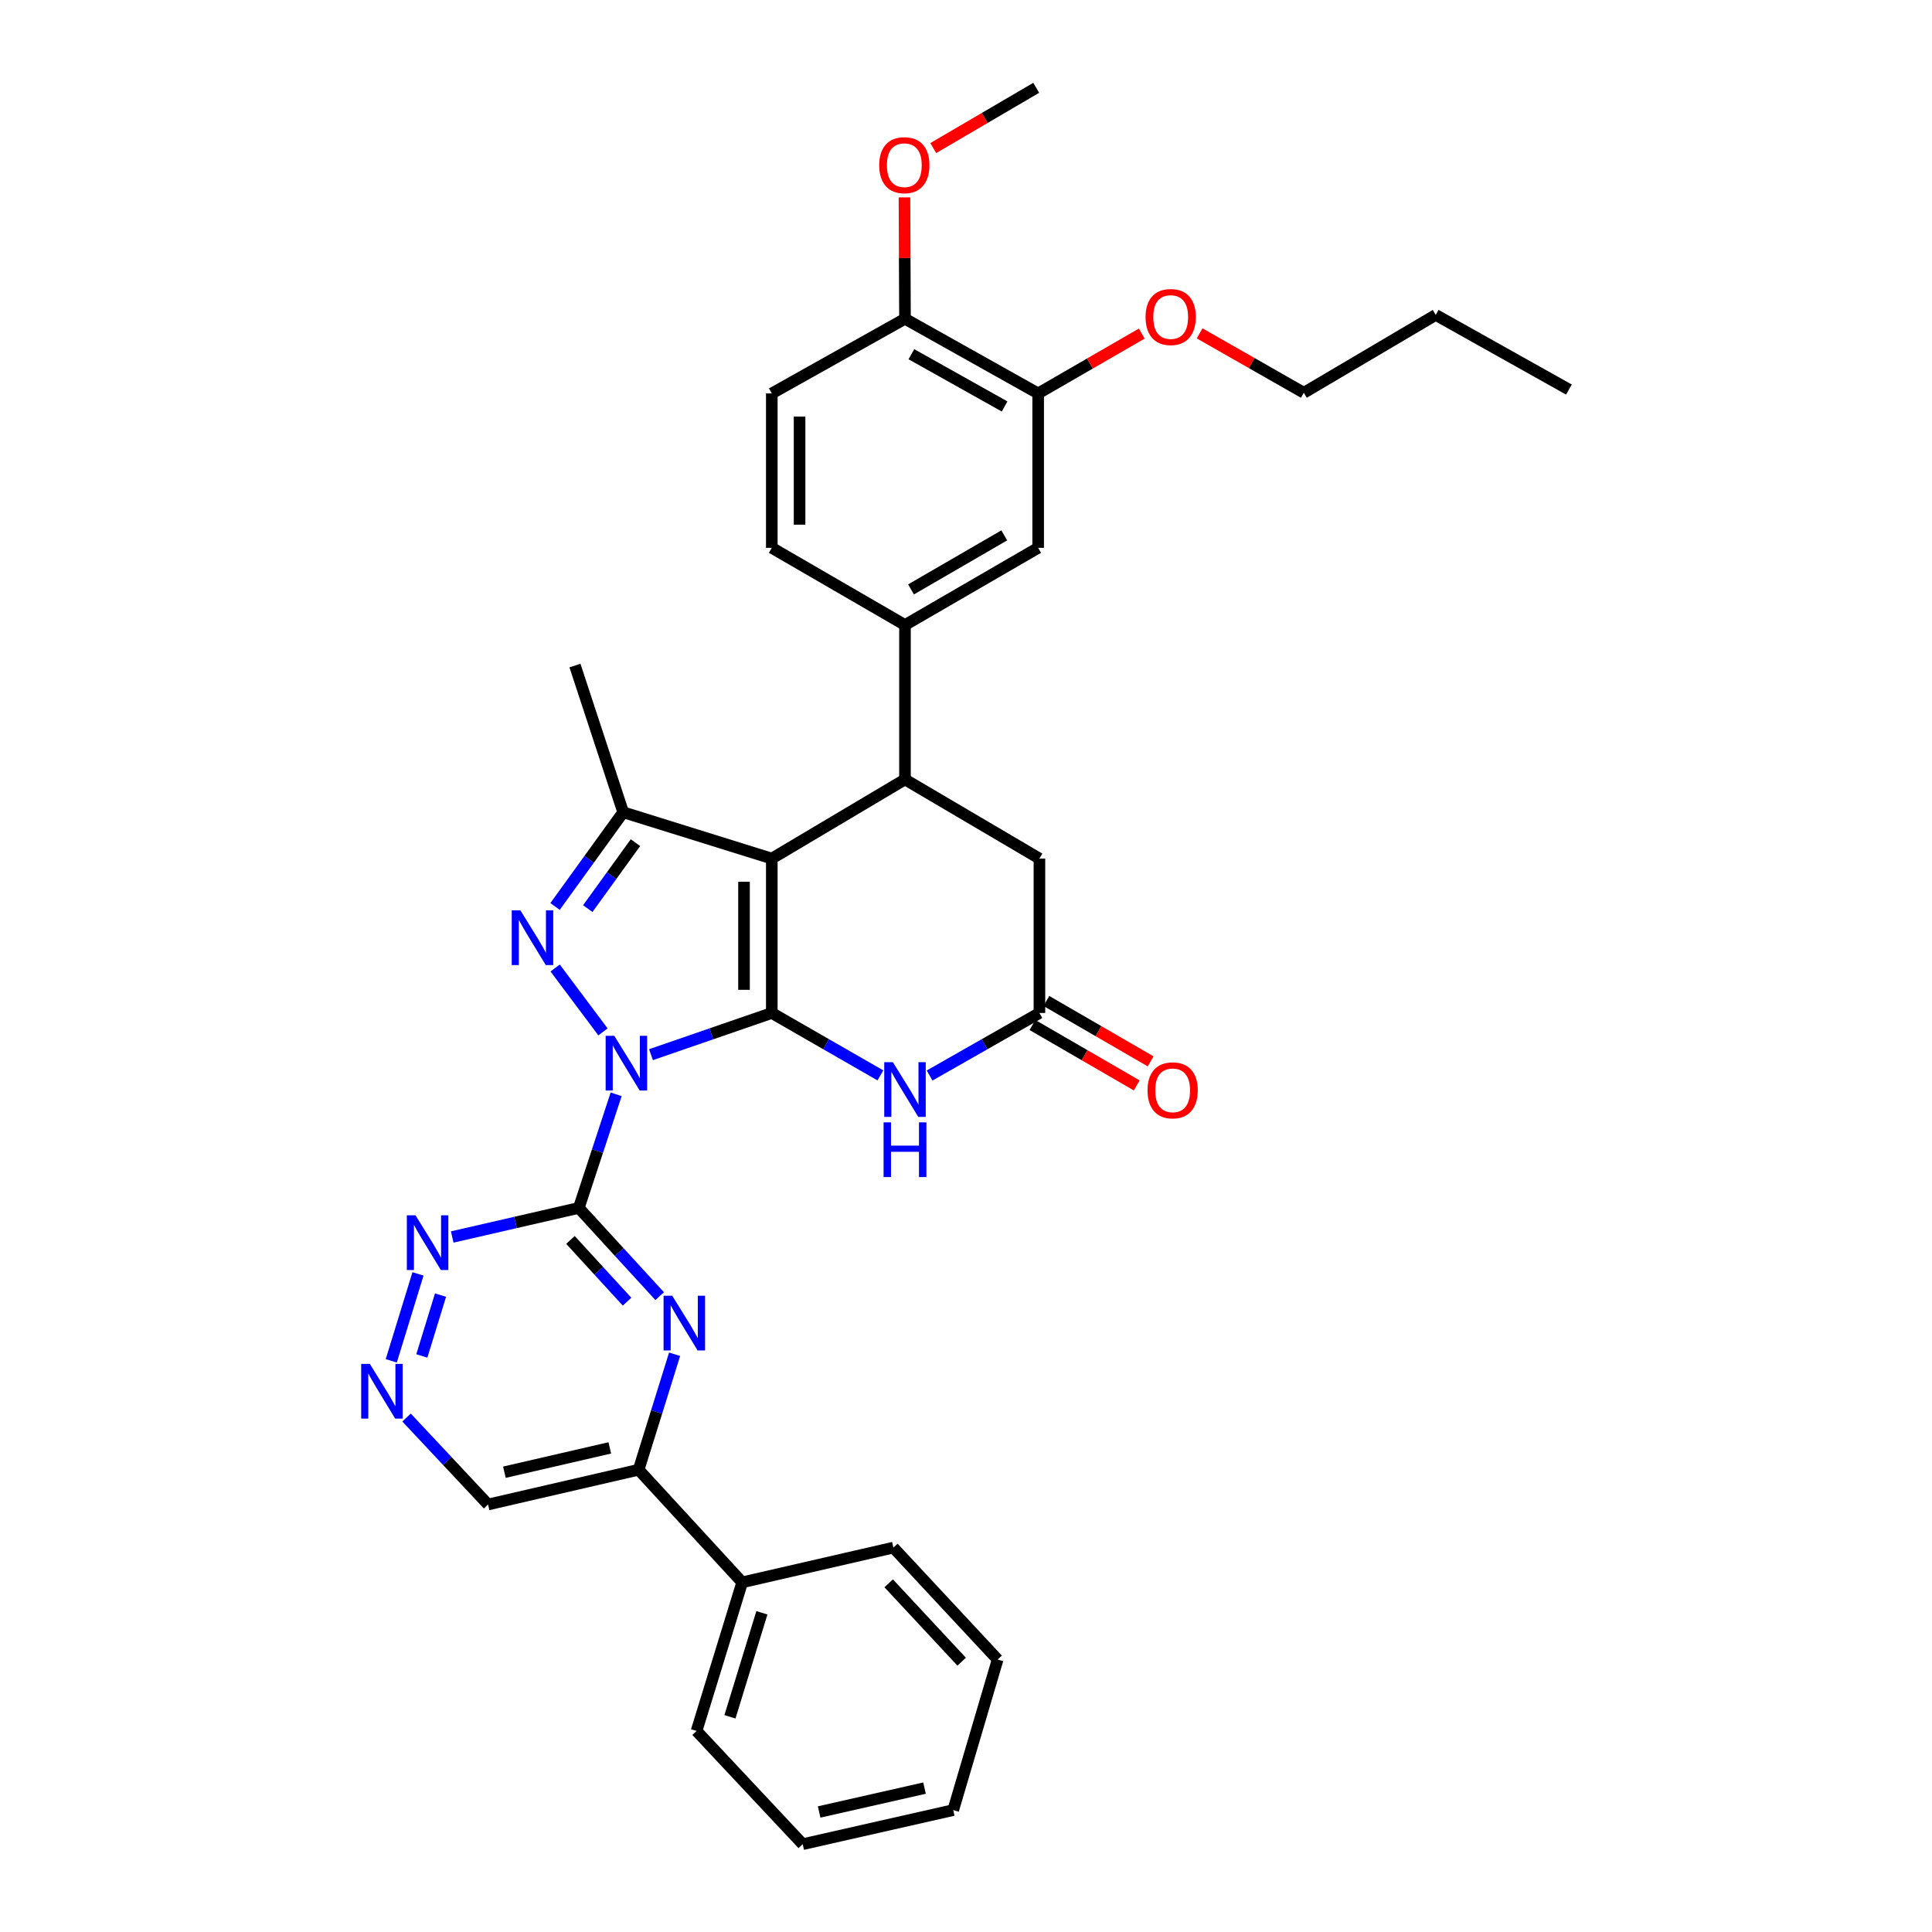 <?xml version='1.0' encoding='iso-8859-1'?>
<svg version='1.1' baseProfile='full'
              xmlns='http://www.w3.org/2000/svg'
                      xmlns:rdkit='http://www.rdkit.org/xml'
                      xmlns:xlink='http://www.w3.org/1999/xlink'
                  xml:space='preserve'
width='1000px' height='1000px' viewBox='0 0 1000 1000'>
<!-- END OF HEADER -->
<rect style='opacity:1.0;fill:#FFFFFF;stroke:none' width='1000' height='1000' x='0' y='0'> </rect>
<path class='bond-0' d='M 336.949,545.896 L 368.216,535.108' style='fill:none;fill-rule:evenodd;stroke:#0000FF;stroke-width:6px;stroke-linecap:butt;stroke-linejoin:miter;stroke-opacity:1' />
<path class='bond-0' d='M 368.216,535.108 L 399.482,524.321' style='fill:none;fill-rule:evenodd;stroke:#000000;stroke-width:6px;stroke-linecap:butt;stroke-linejoin:miter;stroke-opacity:1' />
<path class='bond-2' d='M 312.101,534.1 L 287.348,501.034' style='fill:none;fill-rule:evenodd;stroke:#0000FF;stroke-width:6px;stroke-linecap:butt;stroke-linejoin:miter;stroke-opacity:1' />
<path class='bond-3' d='M 318.915,566.419 L 309.251,595.818' style='fill:none;fill-rule:evenodd;stroke:#0000FF;stroke-width:6px;stroke-linecap:butt;stroke-linejoin:miter;stroke-opacity:1' />
<path class='bond-3' d='M 309.251,595.818 L 299.586,625.216' style='fill:none;fill-rule:evenodd;stroke:#000000;stroke-width:6px;stroke-linecap:butt;stroke-linejoin:miter;stroke-opacity:1' />
<path class='bond-1' d='M 399.482,524.321 L 399.482,444.393' style='fill:none;fill-rule:evenodd;stroke:#000000;stroke-width:6px;stroke-linecap:butt;stroke-linejoin:miter;stroke-opacity:1' />
<path class='bond-1' d='M 385.105,512.332 L 385.105,456.382' style='fill:none;fill-rule:evenodd;stroke:#000000;stroke-width:6px;stroke-linecap:butt;stroke-linejoin:miter;stroke-opacity:1' />
<path class='bond-5' d='M 399.482,524.321 L 427.587,540.472' style='fill:none;fill-rule:evenodd;stroke:#000000;stroke-width:6px;stroke-linecap:butt;stroke-linejoin:miter;stroke-opacity:1' />
<path class='bond-5' d='M 427.587,540.472 L 455.692,556.624' style='fill:none;fill-rule:evenodd;stroke:#0000FF;stroke-width:6px;stroke-linecap:butt;stroke-linejoin:miter;stroke-opacity:1' />
<path class='bond-6' d='M 399.482,444.393 L 468.42,403.434' style='fill:none;fill-rule:evenodd;stroke:#000000;stroke-width:6px;stroke-linecap:butt;stroke-linejoin:miter;stroke-opacity:1' />
<path class='bond-34' d='M 399.482,444.393 L 322.557,420.415' style='fill:none;fill-rule:evenodd;stroke:#000000;stroke-width:6px;stroke-linecap:butt;stroke-linejoin:miter;stroke-opacity:1' />
<path class='bond-4' d='M 287.294,469.188 L 304.926,444.802' style='fill:none;fill-rule:evenodd;stroke:#0000FF;stroke-width:6px;stroke-linecap:butt;stroke-linejoin:miter;stroke-opacity:1' />
<path class='bond-4' d='M 304.926,444.802 L 322.557,420.415' style='fill:none;fill-rule:evenodd;stroke:#000000;stroke-width:6px;stroke-linecap:butt;stroke-linejoin:miter;stroke-opacity:1' />
<path class='bond-4' d='M 304.235,470.296 L 316.577,453.225' style='fill:none;fill-rule:evenodd;stroke:#0000FF;stroke-width:6px;stroke-linecap:butt;stroke-linejoin:miter;stroke-opacity:1' />
<path class='bond-4' d='M 316.577,453.225 L 328.919,436.155' style='fill:none;fill-rule:evenodd;stroke:#000000;stroke-width:6px;stroke-linecap:butt;stroke-linejoin:miter;stroke-opacity:1' />
<path class='bond-7' d='M 299.586,625.216 L 320.514,648.053' style='fill:none;fill-rule:evenodd;stroke:#000000;stroke-width:6px;stroke-linecap:butt;stroke-linejoin:miter;stroke-opacity:1' />
<path class='bond-7' d='M 320.514,648.053 L 341.442,670.891' style='fill:none;fill-rule:evenodd;stroke:#0000FF;stroke-width:6px;stroke-linecap:butt;stroke-linejoin:miter;stroke-opacity:1' />
<path class='bond-7' d='M 295.265,641.78 L 309.914,657.767' style='fill:none;fill-rule:evenodd;stroke:#000000;stroke-width:6px;stroke-linecap:butt;stroke-linejoin:miter;stroke-opacity:1' />
<path class='bond-7' d='M 309.914,657.767 L 324.564,673.753' style='fill:none;fill-rule:evenodd;stroke:#0000FF;stroke-width:6px;stroke-linecap:butt;stroke-linejoin:miter;stroke-opacity:1' />
<path class='bond-10' d='M 299.586,625.216 L 266.826,632.741' style='fill:none;fill-rule:evenodd;stroke:#000000;stroke-width:6px;stroke-linecap:butt;stroke-linejoin:miter;stroke-opacity:1' />
<path class='bond-10' d='M 266.826,632.741 L 234.067,640.267' style='fill:none;fill-rule:evenodd;stroke:#0000FF;stroke-width:6px;stroke-linecap:butt;stroke-linejoin:miter;stroke-opacity:1' />
<path class='bond-22' d='M 322.557,420.415 L 297.597,344.489' style='fill:none;fill-rule:evenodd;stroke:#000000;stroke-width:6px;stroke-linecap:butt;stroke-linejoin:miter;stroke-opacity:1' />
<path class='bond-8' d='M 481.162,556.684 L 509.583,540.502' style='fill:none;fill-rule:evenodd;stroke:#0000FF;stroke-width:6px;stroke-linecap:butt;stroke-linejoin:miter;stroke-opacity:1' />
<path class='bond-8' d='M 509.583,540.502 L 538.005,524.321' style='fill:none;fill-rule:evenodd;stroke:#000000;stroke-width:6px;stroke-linecap:butt;stroke-linejoin:miter;stroke-opacity:1' />
<path class='bond-9' d='M 468.42,403.434 L 468.42,323.506' style='fill:none;fill-rule:evenodd;stroke:#000000;stroke-width:6px;stroke-linecap:butt;stroke-linejoin:miter;stroke-opacity:1' />
<path class='bond-36' d='M 468.42,403.434 L 538.005,444.393' style='fill:none;fill-rule:evenodd;stroke:#000000;stroke-width:6px;stroke-linecap:butt;stroke-linejoin:miter;stroke-opacity:1' />
<path class='bond-11' d='M 349.172,700.965 L 339.862,730.85' style='fill:none;fill-rule:evenodd;stroke:#0000FF;stroke-width:6px;stroke-linecap:butt;stroke-linejoin:miter;stroke-opacity:1' />
<path class='bond-11' d='M 339.862,730.85 L 330.552,760.735' style='fill:none;fill-rule:evenodd;stroke:#000000;stroke-width:6px;stroke-linecap:butt;stroke-linejoin:miter;stroke-opacity:1' />
<path class='bond-13' d='M 538.005,524.321 L 538.005,444.393' style='fill:none;fill-rule:evenodd;stroke:#000000;stroke-width:6px;stroke-linecap:butt;stroke-linejoin:miter;stroke-opacity:1' />
<path class='bond-17' d='M 534.401,530.541 L 561.382,546.174' style='fill:none;fill-rule:evenodd;stroke:#000000;stroke-width:6px;stroke-linecap:butt;stroke-linejoin:miter;stroke-opacity:1' />
<path class='bond-17' d='M 561.382,546.174 L 588.363,561.807' style='fill:none;fill-rule:evenodd;stroke:#FF0000;stroke-width:6px;stroke-linecap:butt;stroke-linejoin:miter;stroke-opacity:1' />
<path class='bond-17' d='M 541.609,518.101 L 568.589,533.734' style='fill:none;fill-rule:evenodd;stroke:#000000;stroke-width:6px;stroke-linecap:butt;stroke-linejoin:miter;stroke-opacity:1' />
<path class='bond-17' d='M 568.589,533.734 L 595.57,549.367' style='fill:none;fill-rule:evenodd;stroke:#FF0000;stroke-width:6px;stroke-linecap:butt;stroke-linejoin:miter;stroke-opacity:1' />
<path class='bond-14' d='M 468.42,323.506 L 537.35,283.554' style='fill:none;fill-rule:evenodd;stroke:#000000;stroke-width:6px;stroke-linecap:butt;stroke-linejoin:miter;stroke-opacity:1' />
<path class='bond-14' d='M 471.55,305.075 L 519.801,277.108' style='fill:none;fill-rule:evenodd;stroke:#000000;stroke-width:6px;stroke-linecap:butt;stroke-linejoin:miter;stroke-opacity:1' />
<path class='bond-18' d='M 468.42,323.506 L 399.482,283.554' style='fill:none;fill-rule:evenodd;stroke:#000000;stroke-width:6px;stroke-linecap:butt;stroke-linejoin:miter;stroke-opacity:1' />
<path class='bond-12' d='M 216.35,659.367 L 202.524,704.363' style='fill:none;fill-rule:evenodd;stroke:#0000FF;stroke-width:6px;stroke-linecap:butt;stroke-linejoin:miter;stroke-opacity:1' />
<path class='bond-12' d='M 228.019,670.339 L 218.341,701.837' style='fill:none;fill-rule:evenodd;stroke:#0000FF;stroke-width:6px;stroke-linecap:butt;stroke-linejoin:miter;stroke-opacity:1' />
<path class='bond-20' d='M 330.552,760.735 L 384.155,819.018' style='fill:none;fill-rule:evenodd;stroke:#000000;stroke-width:6px;stroke-linecap:butt;stroke-linejoin:miter;stroke-opacity:1' />
<path class='bond-35' d='M 330.552,760.735 L 252.621,778.722' style='fill:none;fill-rule:evenodd;stroke:#000000;stroke-width:6px;stroke-linecap:butt;stroke-linejoin:miter;stroke-opacity:1' />
<path class='bond-35' d='M 315.629,749.425 L 261.077,762.016' style='fill:none;fill-rule:evenodd;stroke:#000000;stroke-width:6px;stroke-linecap:butt;stroke-linejoin:miter;stroke-opacity:1' />
<path class='bond-19' d='M 210.433,733.713 L 231.527,756.218' style='fill:none;fill-rule:evenodd;stroke:#0000FF;stroke-width:6px;stroke-linecap:butt;stroke-linejoin:miter;stroke-opacity:1' />
<path class='bond-19' d='M 231.527,756.218 L 252.621,778.722' style='fill:none;fill-rule:evenodd;stroke:#000000;stroke-width:6px;stroke-linecap:butt;stroke-linejoin:miter;stroke-opacity:1' />
<path class='bond-15' d='M 537.35,283.554 L 537.35,203.642' style='fill:none;fill-rule:evenodd;stroke:#000000;stroke-width:6px;stroke-linecap:butt;stroke-linejoin:miter;stroke-opacity:1' />
<path class='bond-23' d='M 537.35,203.642 L 564.157,188.153' style='fill:none;fill-rule:evenodd;stroke:#000000;stroke-width:6px;stroke-linecap:butt;stroke-linejoin:miter;stroke-opacity:1' />
<path class='bond-23' d='M 564.157,188.153 L 590.964,172.665' style='fill:none;fill-rule:evenodd;stroke:#FF0000;stroke-width:6px;stroke-linecap:butt;stroke-linejoin:miter;stroke-opacity:1' />
<path class='bond-38' d='M 537.35,203.642 L 468.42,164.999' style='fill:none;fill-rule:evenodd;stroke:#000000;stroke-width:6px;stroke-linecap:butt;stroke-linejoin:miter;stroke-opacity:1' />
<path class='bond-38' d='M 519.98,210.386 L 471.729,183.337' style='fill:none;fill-rule:evenodd;stroke:#000000;stroke-width:6px;stroke-linecap:butt;stroke-linejoin:miter;stroke-opacity:1' />
<path class='bond-16' d='M 468.42,164.999 L 399.482,203.642' style='fill:none;fill-rule:evenodd;stroke:#000000;stroke-width:6px;stroke-linecap:butt;stroke-linejoin:miter;stroke-opacity:1' />
<path class='bond-24' d='M 468.42,164.999 L 468.285,133.582' style='fill:none;fill-rule:evenodd;stroke:#000000;stroke-width:6px;stroke-linecap:butt;stroke-linejoin:miter;stroke-opacity:1' />
<path class='bond-24' d='M 468.285,133.582 L 468.149,102.164' style='fill:none;fill-rule:evenodd;stroke:#FF0000;stroke-width:6px;stroke-linecap:butt;stroke-linejoin:miter;stroke-opacity:1' />
<path class='bond-21' d='M 399.482,283.554 L 399.482,203.642' style='fill:none;fill-rule:evenodd;stroke:#000000;stroke-width:6px;stroke-linecap:butt;stroke-linejoin:miter;stroke-opacity:1' />
<path class='bond-21' d='M 413.859,271.567 L 413.859,215.629' style='fill:none;fill-rule:evenodd;stroke:#000000;stroke-width:6px;stroke-linecap:butt;stroke-linejoin:miter;stroke-opacity:1' />
<path class='bond-25' d='M 384.155,819.018 L 360.537,895.935' style='fill:none;fill-rule:evenodd;stroke:#000000;stroke-width:6px;stroke-linecap:butt;stroke-linejoin:miter;stroke-opacity:1' />
<path class='bond-25' d='M 394.356,834.776 L 377.823,888.618' style='fill:none;fill-rule:evenodd;stroke:#000000;stroke-width:6px;stroke-linecap:butt;stroke-linejoin:miter;stroke-opacity:1' />
<path class='bond-26' d='M 384.155,819.018 L 462.414,801.039' style='fill:none;fill-rule:evenodd;stroke:#000000;stroke-width:6px;stroke-linecap:butt;stroke-linejoin:miter;stroke-opacity:1' />
<path class='bond-27' d='M 620.928,172.55 L 647.897,187.924' style='fill:none;fill-rule:evenodd;stroke:#FF0000;stroke-width:6px;stroke-linecap:butt;stroke-linejoin:miter;stroke-opacity:1' />
<path class='bond-27' d='M 647.897,187.924 L 674.866,203.298' style='fill:none;fill-rule:evenodd;stroke:#000000;stroke-width:6px;stroke-linecap:butt;stroke-linejoin:miter;stroke-opacity:1' />
<path class='bond-28' d='M 483.054,76.647 L 509.699,61.051' style='fill:none;fill-rule:evenodd;stroke:#FF0000;stroke-width:6px;stroke-linecap:butt;stroke-linejoin:miter;stroke-opacity:1' />
<path class='bond-28' d='M 509.699,61.051 L 536.344,45.455' style='fill:none;fill-rule:evenodd;stroke:#000000;stroke-width:6px;stroke-linecap:butt;stroke-linejoin:miter;stroke-opacity:1' />
<path class='bond-32' d='M 360.537,895.935 L 415.481,954.545' style='fill:none;fill-rule:evenodd;stroke:#000000;stroke-width:6px;stroke-linecap:butt;stroke-linejoin:miter;stroke-opacity:1' />
<path class='bond-31' d='M 462.414,801.039 L 516.375,858.978' style='fill:none;fill-rule:evenodd;stroke:#000000;stroke-width:6px;stroke-linecap:butt;stroke-linejoin:miter;stroke-opacity:1' />
<path class='bond-31' d='M 459.987,819.528 L 497.76,860.086' style='fill:none;fill-rule:evenodd;stroke:#000000;stroke-width:6px;stroke-linecap:butt;stroke-linejoin:miter;stroke-opacity:1' />
<path class='bond-29' d='M 674.866,203.298 L 743.133,163.003' style='fill:none;fill-rule:evenodd;stroke:#000000;stroke-width:6px;stroke-linecap:butt;stroke-linejoin:miter;stroke-opacity:1' />
<path class='bond-30' d='M 743.133,163.003 L 812.079,201.637' style='fill:none;fill-rule:evenodd;stroke:#000000;stroke-width:6px;stroke-linecap:butt;stroke-linejoin:miter;stroke-opacity:1' />
<path class='bond-33' d='M 516.375,858.978 L 493.388,936.902' style='fill:none;fill-rule:evenodd;stroke:#000000;stroke-width:6px;stroke-linecap:butt;stroke-linejoin:miter;stroke-opacity:1' />
<path class='bond-37' d='M 415.481,954.545 L 493.388,936.902' style='fill:none;fill-rule:evenodd;stroke:#000000;stroke-width:6px;stroke-linecap:butt;stroke-linejoin:miter;stroke-opacity:1' />
<path class='bond-37' d='M 423.991,937.877 L 478.527,925.526' style='fill:none;fill-rule:evenodd;stroke:#000000;stroke-width:6px;stroke-linecap:butt;stroke-linejoin:miter;stroke-opacity:1' />
<path  class='atom-0' d='M 317.959 536.128
L 327.239 551.128
Q 328.159 552.608, 329.639 555.288
Q 331.119 557.968, 331.199 558.128
L 331.199 536.128
L 334.959 536.128
L 334.959 564.448
L 331.079 564.448
L 321.119 548.048
Q 319.959 546.128, 318.719 543.928
Q 317.519 541.728, 317.159 541.048
L 317.159 564.448
L 313.479 564.448
L 313.479 536.128
L 317.959 536.128
' fill='#0000FF'/>
<path  class='atom-3' d='M 269.348 471.191
L 278.628 486.191
Q 279.548 487.671, 281.028 490.351
Q 282.508 493.031, 282.588 493.191
L 282.588 471.191
L 286.348 471.191
L 286.348 499.511
L 282.468 499.511
L 272.508 483.111
Q 271.348 481.191, 270.108 478.991
Q 268.908 476.791, 268.548 476.111
L 268.548 499.511
L 264.868 499.511
L 264.868 471.191
L 269.348 471.191
' fill='#0000FF'/>
<path  class='atom-6' d='M 462.16 549.778
L 471.44 564.778
Q 472.36 566.258, 473.84 568.938
Q 475.32 571.618, 475.4 571.778
L 475.4 549.778
L 479.16 549.778
L 479.16 578.098
L 475.28 578.098
L 465.32 561.698
Q 464.16 559.778, 462.92 557.578
Q 461.72 555.378, 461.36 554.698
L 461.36 578.098
L 457.68 578.098
L 457.68 549.778
L 462.16 549.778
' fill='#0000FF'/>
<path  class='atom-6' d='M 457.34 580.93
L 461.18 580.93
L 461.18 592.97
L 475.66 592.97
L 475.66 580.93
L 479.5 580.93
L 479.5 609.25
L 475.66 609.25
L 475.66 596.17
L 461.18 596.17
L 461.18 609.25
L 457.34 609.25
L 457.34 580.93
' fill='#0000FF'/>
<path  class='atom-8' d='M 347.943 670.657
L 357.223 685.657
Q 358.143 687.137, 359.623 689.817
Q 361.103 692.497, 361.183 692.657
L 361.183 670.657
L 364.943 670.657
L 364.943 698.977
L 361.063 698.977
L 351.103 682.577
Q 349.943 680.657, 348.703 678.457
Q 347.503 676.257, 347.143 675.577
L 347.143 698.977
L 343.463 698.977
L 343.463 670.657
L 347.943 670.657
' fill='#0000FF'/>
<path  class='atom-11' d='M 215.059 629.035
L 224.339 644.035
Q 225.259 645.515, 226.739 648.195
Q 228.219 650.875, 228.299 651.035
L 228.299 629.035
L 232.059 629.035
L 232.059 657.355
L 228.179 657.355
L 218.219 640.955
Q 217.059 639.035, 215.819 636.835
Q 214.619 634.635, 214.259 633.955
L 214.259 657.355
L 210.579 657.355
L 210.579 629.035
L 215.059 629.035
' fill='#0000FF'/>
<path  class='atom-13' d='M 191.425 705.952
L 200.705 720.952
Q 201.625 722.432, 203.105 725.112
Q 204.585 727.792, 204.665 727.952
L 204.665 705.952
L 208.425 705.952
L 208.425 734.272
L 204.545 734.272
L 194.585 717.872
Q 193.425 715.952, 192.185 713.752
Q 190.985 711.552, 190.625 710.872
L 190.625 734.272
L 186.945 734.272
L 186.945 705.952
L 191.425 705.952
' fill='#0000FF'/>
<path  class='atom-18' d='M 593.959 564.353
Q 593.959 557.553, 597.319 553.753
Q 600.679 549.953, 606.959 549.953
Q 613.239 549.953, 616.599 553.753
Q 619.959 557.553, 619.959 564.353
Q 619.959 571.233, 616.559 575.153
Q 613.159 579.033, 606.959 579.033
Q 600.719 579.033, 597.319 575.153
Q 593.959 571.273, 593.959 564.353
M 606.959 575.833
Q 611.279 575.833, 613.599 572.953
Q 615.959 570.033, 615.959 564.353
Q 615.959 558.793, 613.599 555.993
Q 611.279 553.153, 606.959 553.153
Q 602.639 553.153, 600.279 555.953
Q 597.959 558.753, 597.959 564.353
Q 597.959 570.073, 600.279 572.953
Q 602.639 575.833, 606.959 575.833
' fill='#FF0000'/>
<path  class='atom-24' d='M 592.944 164.089
Q 592.944 157.289, 596.304 153.489
Q 599.664 149.689, 605.944 149.689
Q 612.224 149.689, 615.584 153.489
Q 618.944 157.289, 618.944 164.089
Q 618.944 170.969, 615.544 174.889
Q 612.144 178.769, 605.944 178.769
Q 599.704 178.769, 596.304 174.889
Q 592.944 171.009, 592.944 164.089
M 605.944 175.569
Q 610.264 175.569, 612.584 172.689
Q 614.944 169.769, 614.944 164.089
Q 614.944 158.529, 612.584 155.729
Q 610.264 152.889, 605.944 152.889
Q 601.624 152.889, 599.264 155.689
Q 596.944 158.489, 596.944 164.089
Q 596.944 169.809, 599.264 172.689
Q 601.624 175.569, 605.944 175.569
' fill='#FF0000'/>
<path  class='atom-25' d='M 455.077 85.495
Q 455.077 78.695, 458.437 74.895
Q 461.797 71.095, 468.077 71.095
Q 474.357 71.095, 477.717 74.895
Q 481.077 78.695, 481.077 85.495
Q 481.077 92.375, 477.677 96.295
Q 474.277 100.175, 468.077 100.175
Q 461.837 100.175, 458.437 96.295
Q 455.077 92.415, 455.077 85.495
M 468.077 96.975
Q 472.397 96.975, 474.717 94.095
Q 477.077 91.175, 477.077 85.495
Q 477.077 79.935, 474.717 77.135
Q 472.397 74.295, 468.077 74.295
Q 463.757 74.295, 461.397 77.095
Q 459.077 79.895, 459.077 85.495
Q 459.077 91.215, 461.397 94.095
Q 463.757 96.975, 468.077 96.975
' fill='#FF0000'/>
</svg>
